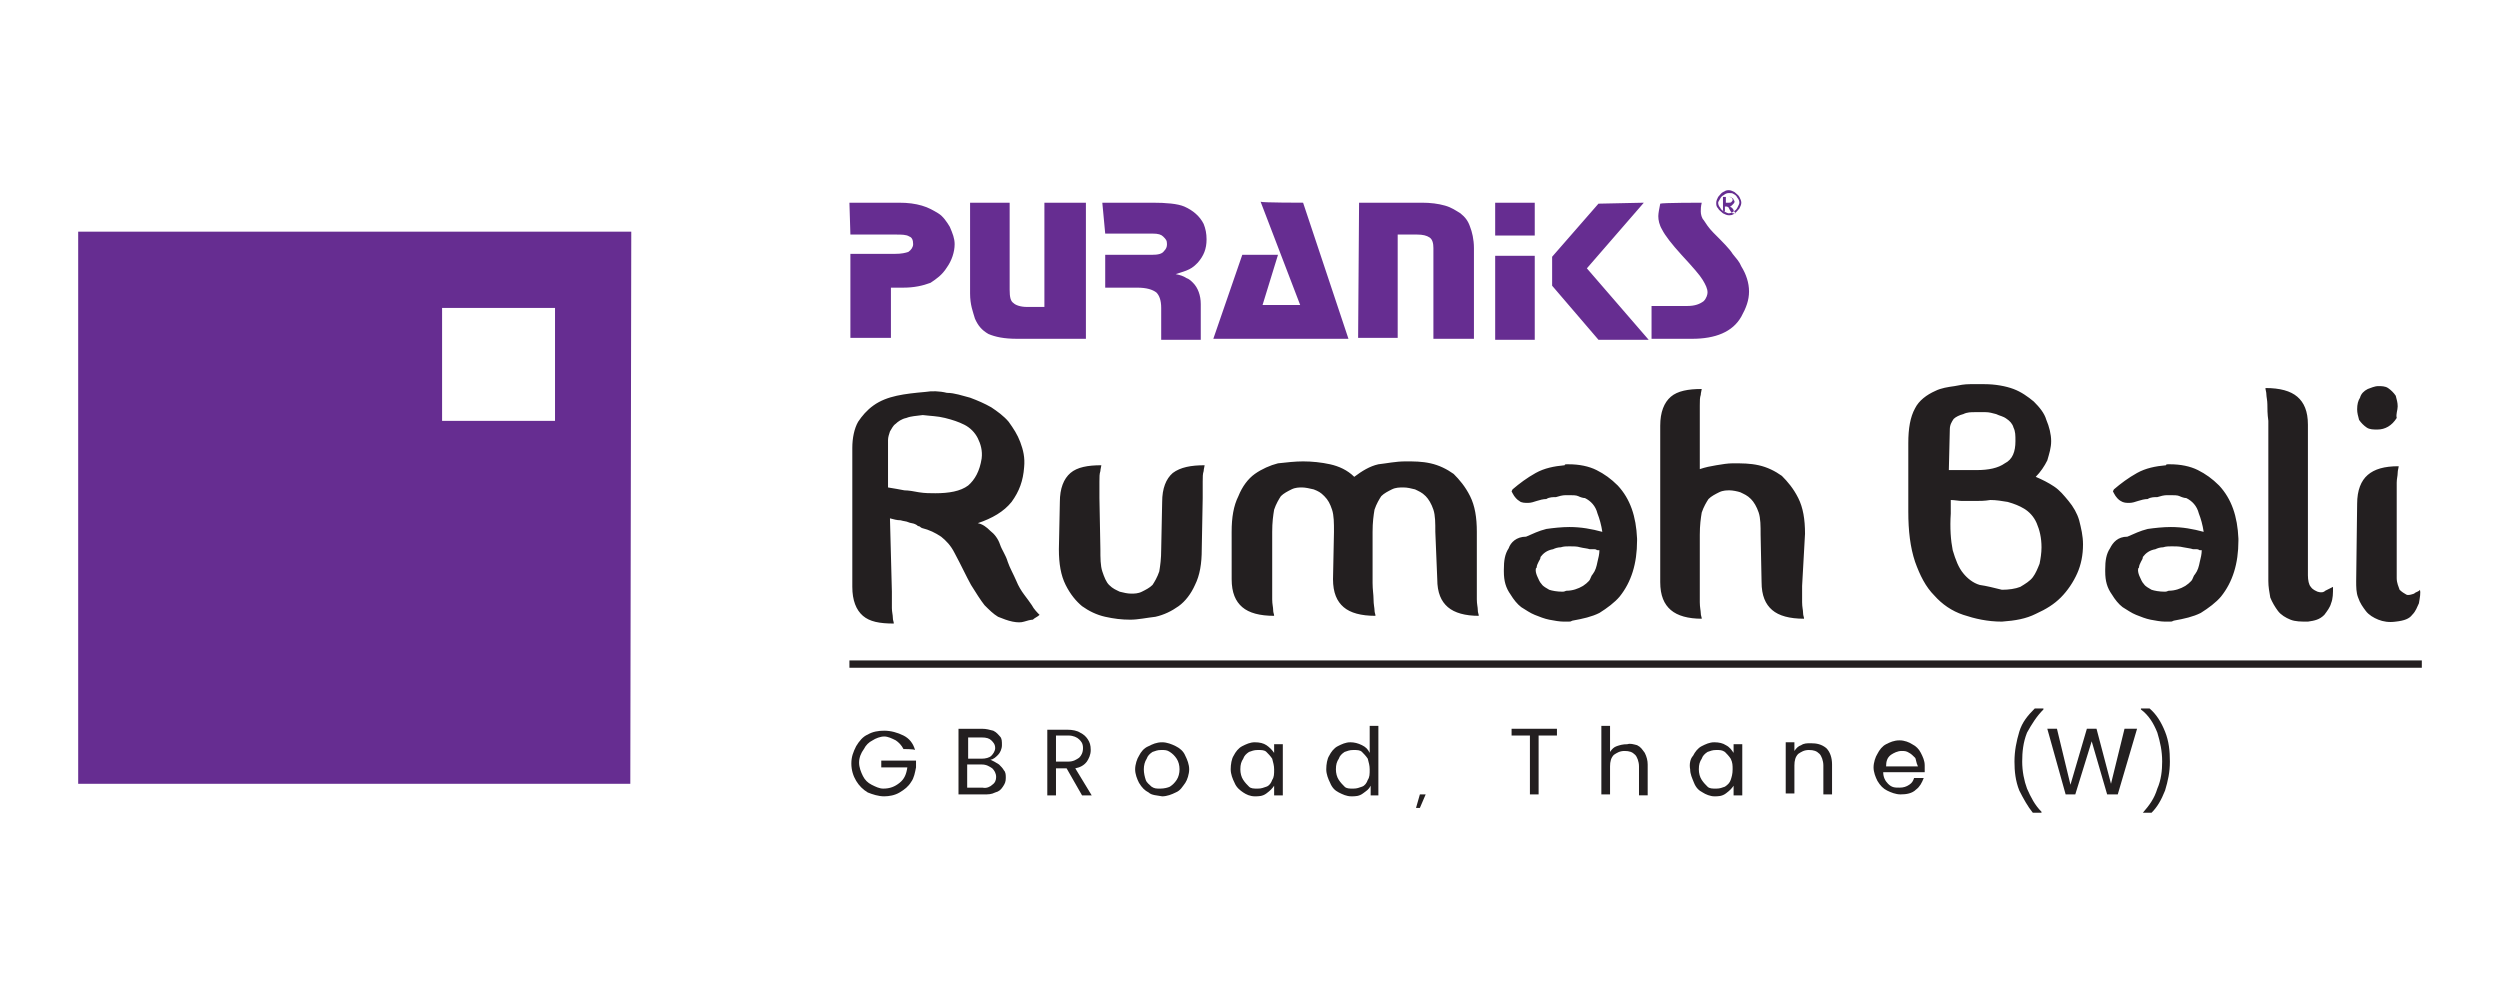 <?xml version="1.0" encoding="utf-8"?>
<!-- Generator: Adobe Illustrator 25.4.1, SVG Export Plug-In . SVG Version: 6.00 Build 0)  -->
<svg version="1.1" id="Layer_1" xmlns="http://www.w3.org/2000/svg" xmlns:xlink="http://www.w3.org/1999/xlink" x="0px" y="0px"
	 viewBox="0 0 259 104" style="enable-background:new 0 0 259 104;" xml:space="preserve">
<style type="text/css">
	.st0{fill-rule:evenodd;clip-rule:evenodd;fill:#662D91;}
	.st1{fill-rule:evenodd;clip-rule:evenodd;fill:#231F20;}
	.st2{fill:#231F20;}
	.st3{fill:none;stroke:#231F20;stroke-width:0.759;stroke-miterlimit:10;}
</style>
<g>
	<path class="st0" d="M57.5,43.6L57.5,43.6H45.8V31.9h11.7V43.6z M65.4,24H8.1v57.2h57.2L65.4,24L65.4,24z"/>
	<path class="st0" d="M178.8,21L178.8,21h0.3c0.2,0,0.2,0,0.3-0.1c0.1-0.1,0.1-0.1,0.1-0.2c0-0.1,0-0.1-0.1-0.2
		c0-0.1-0.1-0.1-0.1-0.1c-0.1,0-0.2,0-0.2,0h-0.3L178.8,21L178.8,21z M178.5,21.8L178.5,21.8v-1.4h0.5c0.2,0,0.3,0,0.4,0.1
		c0.1,0,0.2,0.1,0.2,0.2c0.1,0.1,0.1,0.2,0.1,0.2c0,0.1-0.1,0.2-0.2,0.3c-0.1,0.1-0.2,0.2-0.3,0.2c0.1,0,0.1,0.1,0.2,0.1
		c0.1,0.1,0.2,0.2,0.2,0.3l0.2,0.3h-0.3l-0.2-0.2c-0.1-0.2-0.2-0.3-0.2-0.4c-0.1,0-0.1-0.1-0.2-0.1h-0.2v0.6L178.5,21.8L178.5,21.8z
		 M179.1,20L179.1,20c-0.2,0-0.4,0.1-0.5,0.2c-0.2,0.1-0.3,0.2-0.4,0.4S178,20.9,178,21c0,0.2,0.1,0.4,0.2,0.5
		c0.1,0.2,0.2,0.3,0.4,0.4c0.2,0.1,0.4,0.2,0.5,0.2c0.2,0,0.4-0.1,0.5-0.2c0.2-0.1,0.3-0.2,0.4-0.4s0.2-0.4,0.2-0.5
		c0-0.2-0.1-0.4-0.2-0.5c-0.1-0.2-0.2-0.3-0.4-0.4C179.5,20,179.3,20,179.1,20 M179.1,19.7c0.2,0,0.4,0.1,0.6,0.2
		c0.2,0.2,0.4,0.3,0.5,0.5c0.1,0.2,0.2,0.4,0.2,0.6c0,0.2-0.1,0.4-0.2,0.6c-0.2,0.2-0.3,0.4-0.5,0.5c-0.2,0.2-0.4,0.2-0.6,0.2
		s-0.4-0.1-0.6-0.2c-0.2-0.2-0.4-0.3-0.5-0.5c-0.2-0.2-0.2-0.4-0.2-0.6c0-0.2,0.1-0.4,0.2-0.6c0.2-0.2,0.3-0.4,0.5-0.5
		C178.7,19.8,178.8,19.7,179.1,19.7"/>
	<g>
		<path class="st0" d="M176.3,21L176.3,21c-0.1,0.4-0.1,0.7-0.1,0.9c0,0.3,0.1,0.7,0.3,0.9c0.2,0.3,0.5,0.8,1,1.3c1,1,1.7,1.7,2,2.2
			c0.4,0.5,0.7,0.8,0.9,1.3c0.5,0.8,0.8,1.7,0.8,2.6c0,0.9-0.3,1.7-0.8,2.6c-0.9,1.6-2.7,2.3-5.1,2.3h-4.2v-3.4h3.7
			c0.8,0,1.3-0.2,1.7-0.5c0.3-0.3,0.4-0.7,0.4-0.9c0-0.4-0.2-0.8-0.5-1.3c-0.3-0.5-1-1.3-2.2-2.6c-1-1.1-1.7-2-2-2.6
			c-0.3-0.5-0.4-1-0.4-1.4c0-0.3,0.1-0.8,0.2-1.3C172.2,21,176.3,21,176.3,21z M170.3,21L170.3,21l-5.9,6.8l6.4,7.4h-5.2l-4.8-5.6
			v-3l4.8-5.5L170.3,21L170.3,21z M159,21L159,21v3.4h-4.1V21H159z M159,26.5L159,26.5v8.7h-4.1v-8.7C154.9,26.5,159,26.5,159,26.5z
			 M140.8,21L140.8,21h6.5c0.9,0,1.7,0.1,2.4,0.3c0.7,0.2,1.1,0.5,1.6,0.8c0.5,0.4,0.8,0.8,1,1.4c0.2,0.5,0.4,1.3,0.4,2.2v9.4h-4.2
			v-9.4c0-0.5-0.1-0.9-0.4-1.1c-0.3-0.2-0.7-0.3-1.3-0.3h-2v10.7h-4.1L140.8,21L140.8,21z M135,21L135,21l4.7,14.1h-14l3-8.7h3.7
			l-1.6,5.2h3.9l-4.1-10.7C130.7,21,135,21,135,21z M114.2,21L114.2,21h5.2c1.4,0,2.6,0.1,3.3,0.4c0.9,0.4,1.6,1,2,1.8
			c0.2,0.5,0.3,1,0.3,1.6c0,1-0.3,1.7-0.9,2.4c-0.3,0.3-0.5,0.5-0.9,0.7c-0.4,0.2-0.8,0.3-1.4,0.5c0.5,0.1,0.8,0.2,1.1,0.4
			c0.3,0.1,0.5,0.3,0.7,0.5c0.5,0.5,0.8,1.3,0.8,2.2v3.7h-4.1v-3.3c0-0.8-0.2-1.3-0.5-1.6c-0.4-0.3-1-0.5-2-0.5h-3.3v-3.4h4.8
			c0.7,0,1.1-0.1,1.3-0.4c0.2-0.2,0.3-0.4,0.3-0.7c0-0.4-0.1-0.5-0.4-0.8c-0.2-0.2-0.5-0.3-1.1-0.3h-4.9L114.2,21L114.2,21z
			 M112.5,21L112.5,21v14.1h-7.1c-1.4,0-2.3-0.2-3-0.5c-0.7-0.4-1.1-0.9-1.4-1.6c-0.2-0.7-0.5-1.4-0.5-2.6V21h4.1v9
			c0,0.8,0.1,1.2,0.4,1.4c0.2,0.2,0.7,0.4,1.4,0.4h1.8V21H112.5z M88,21h5.1c1,0,1.7,0.1,2.4,0.3c0.7,0.2,1.2,0.5,1.7,0.8
			s0.9,0.9,1.2,1.4c0.3,0.7,0.5,1.2,0.5,1.8c0,0.8-0.3,1.7-0.8,2.4c-0.5,0.8-1.1,1.2-1.7,1.6c-0.8,0.3-1.7,0.5-2.8,0.5h-1.3v5.2
			h-4.2v-8.7h4.6c0.7,0,1.1-0.1,1.4-0.2c0.3-0.2,0.5-0.5,0.5-0.8c0-0.4-0.1-0.7-0.4-0.8c-0.3-0.2-0.8-0.2-1.4-0.2h-4.7L88,21L88,21
			L88,21z"/>
		<path class="st1" d="M250.6,62.5c-0.2,0.4-0.3,0.8-0.7,1.2c-0.3,0.4-0.8,0.6-1.7,0.7c-0.7,0.1-1.3,0-1.8-0.2
			c-0.5-0.2-1-0.5-1.3-0.9c-0.3-0.4-0.6-0.8-0.8-1.4c-0.2-0.5-0.2-1.1-0.2-1.7l0.1-8c0-1.4,0.4-2.4,1.1-3c0.7-0.6,1.7-0.9,3.2-0.9
			c0,0.2-0.1,0.4-0.1,0.7c0,0.3-0.1,0.6-0.1,1s0,1,0,1.7v8.2c0,0.5,0.2,0.9,0.3,1.2c0.2,0.2,0.5,0.4,0.7,0.5s0.5,0,0.8-0.1
			c0.2-0.2,0.5-0.2,0.6-0.4C250.8,61.4,250.7,61.9,250.6,62.5 M248.4,42.1c0-0.4-0.1-0.7-0.2-1.1c-0.2-0.3-0.5-0.6-0.8-0.8
			c-0.3-0.2-0.7-0.2-1-0.2c-0.4,0-0.8,0.2-1.1,0.3c-0.4,0.2-0.7,0.5-0.8,0.9c-0.2,0.3-0.3,0.7-0.3,1.2c0,0.4,0.1,0.7,0.2,1.1
			c0.2,0.3,0.5,0.6,0.8,0.8c0.3,0.2,0.7,0.2,1.1,0.2c0.8,0,1.5-0.4,2-1.2C248.2,42.9,248.4,42.5,248.4,42.1 M240.9,61.2
			c-0.2,0.2-0.5,0.2-0.8,0.1c-0.2-0.1-0.5-0.2-0.7-0.5c-0.2-0.2-0.3-0.7-0.3-1.2V44c0-1.4-0.4-2.3-1.1-2.9c-0.7-0.6-1.8-0.9-3.3-0.9
			c0,0.2,0.1,0.4,0.1,0.7c0,0.2,0.1,0.6,0.1,1s0,1,0.1,1.7v16.6c0,0.6,0.1,1.1,0.2,1.7c0.2,0.5,0.5,1,0.8,1.4
			c0.3,0.4,0.8,0.7,1.3,0.9c0.5,0.2,1.1,0.2,1.8,0.2c0.7-0.1,1.2-0.2,1.7-0.7c0.3-0.4,0.6-0.8,0.7-1.2c0.2-0.5,0.2-1,0.2-1.7
			C241.3,61,241.1,61.1,240.9,61.2 M227.6,56.9c0.2,0,0.2,0.1,0.3,0.1h0.1c0,0,0,0,0.1,0c0,0.4-0.1,0.8-0.2,1.2
			c-0.1,0.5-0.2,0.9-0.5,1.3c-0.2,0.2-0.2,0.5-0.4,0.7s-0.3,0.3-0.6,0.5c-0.5,0.3-1.1,0.5-1.7,0.5c-0.1,0-0.2,0.1-0.4,0.1
			c-0.6,0-1.1-0.1-1.4-0.2c-0.3-0.2-0.6-0.3-0.8-0.6c-0.2-0.2-0.3-0.5-0.4-0.7c-0.1-0.2-0.2-0.5-0.2-0.7c0-0.2,0-0.2,0.1-0.3
			c0-0.2,0.1-0.4,0.2-0.6c0.1-0.2,0.2-0.3,0.2-0.5c0.3-0.4,0.7-0.7,1.3-0.8c0.2-0.1,0.5-0.2,0.8-0.2c0.3-0.1,0.6-0.1,0.9-0.1
			c0.4,0,0.8,0,1.2,0.1c0.5,0.1,0.7,0.1,1,0.2C227.3,56.9,227.4,56.9,227.6,56.9 M218.6,56.8c-0.4,0.6-0.5,1.3-0.5,2.2v0.2
			c0,1,0.2,1.7,0.7,2.4c0.3,0.5,0.7,1,1.1,1.3c0.5,0.3,0.9,0.6,1.4,0.8c0.5,0.2,1,0.4,1.5,0.5c0.5,0.1,1.1,0.2,1.5,0.2h0.5
			c0.2,0,0.2,0,0.4-0.1c1.1-0.2,2-0.4,2.8-0.8c0.8-0.5,1.6-1.1,2.1-1.7c1.2-1.5,1.8-3.4,1.8-5.8v-0.2c-0.1-2.3-0.7-4.1-2-5.5
			c-0.7-0.7-1.4-1.2-2.2-1.6c-0.8-0.4-1.8-0.6-2.9-0.6h-0.2c-0.1,0-0.2,0-0.2,0.1c-1.1,0.1-2.1,0.3-3,0.8s-1.7,1.1-2.4,1.7l-0.1,0.2
			l0.1,0.2c0.2,0.4,0.5,0.7,0.7,0.8c0.3,0.2,0.6,0.2,0.9,0.2s0.6-0.1,0.9-0.2c0.3-0.1,0.7-0.2,1-0.2c0.3-0.2,0.7-0.2,1-0.2
			c0.3-0.1,0.7-0.2,1-0.2h0.4c0.3,0,0.7,0,0.9,0.1c0.2,0.1,0.5,0.2,0.7,0.2c0.6,0.3,1.1,0.8,1.3,1.6c0.2,0.5,0.4,1.2,0.5,1.9
			c-1.1-0.3-2.2-0.5-3.4-0.5c-0.8,0-1.7,0.1-2.4,0.2c-0.8,0.2-1.4,0.5-2.1,0.8C219.4,55.6,218.9,56.2,218.6,56.8 M205.1,60.6
			c-0.7-0.2-1.3-0.7-1.7-1.2c-0.5-0.6-0.8-1.4-1.1-2.4c-0.2-1-0.3-2.3-0.2-3.8v-1.4c0.4,0,0.8,0.1,1.2,0.1h1.3c0.5,0,1,0,1.6-0.1
			c0.6,0,1.2,0.1,1.8,0.2c0.7,0.2,1.2,0.4,1.7,0.7c0.5,0.3,1,0.8,1.3,1.5c0.3,0.7,0.5,1.5,0.5,2.5c0,0.6-0.1,1.2-0.2,1.7
			c-0.2,0.5-0.4,1-0.7,1.4c-0.3,0.4-0.8,0.7-1.3,1c-0.5,0.2-1.2,0.3-1.9,0.3C206.6,60.9,205.8,60.7,205.1,60.6 M202,44.5
			c0-0.5,0.2-0.8,0.4-1.1c0.2-0.2,0.6-0.4,1-0.5c0.4-0.2,0.8-0.2,1.2-0.2h1.1c0.4,0,0.7,0.1,1.1,0.2c0.4,0.2,0.7,0.2,1.1,0.5
			c0.3,0.2,0.6,0.5,0.7,0.9c0.2,0.4,0.2,0.8,0.2,1.4c0,1.1-0.3,1.9-1.1,2.3c-0.7,0.5-1.7,0.7-2.9,0.7h-2.9L202,44.5L202,44.5z
			 M210.9,63.6c1.1-0.5,1.9-1,2.6-1.7c0.7-0.7,1.3-1.6,1.7-2.5c0.4-0.9,0.6-1.9,0.6-3c0-0.9-0.2-1.7-0.4-2.5c-0.2-0.7-0.6-1.4-1.1-2
			c-0.5-0.6-0.9-1.1-1.5-1.5c-0.6-0.4-1.2-0.7-1.9-1c0.5-0.5,0.9-1.1,1.2-1.7c0.2-0.7,0.4-1.3,0.4-2s-0.2-1.5-0.5-2.2
			c-0.2-0.7-0.7-1.3-1.3-1.9c-0.6-0.5-1.3-1-2.1-1.3c-0.8-0.3-1.9-0.5-3-0.5c-0.4,0-0.9,0-1.5,0c-0.6,0-1.1,0.1-1.6,0.2
			c-0.7,0.1-1.4,0.2-2,0.5c-0.9,0.4-1.7,1-2.1,1.8c-0.5,0.9-0.7,2.1-0.7,3.6v7.1c0,2,0.2,3.7,0.7,5.2c0.5,1.4,1.1,2.6,2,3.5
			c0.8,0.9,1.8,1.6,3,2s2.5,0.7,4,0.7C208.8,64.3,209.9,64.1,210.9,63.6 M187,55.3c0-1.5-0.2-2.7-0.7-3.7c-0.5-1-1.1-1.7-1.7-2.3
			c-0.7-0.5-1.5-0.9-2.4-1.1s-1.7-0.2-2.7-0.2c-0.5,0-1.1,0.1-1.7,0.2c-0.6,0.1-1.1,0.2-1.7,0.4v-4.9c0-0.7,0-1.2,0-1.7
			s0-0.8,0.1-1.1c0-0.2,0.1-0.5,0.1-0.6c-1.4,0-2.5,0.2-3.2,0.8c-0.7,0.6-1.1,1.6-1.1,3v16.2c0,1.4,0.4,2.3,1.1,2.9
			c0.7,0.6,1.8,0.9,3.2,0.9c0-0.2-0.1-0.3-0.1-0.6c0-0.2-0.1-0.6-0.1-1.1c0-0.5,0-1,0-1.7v-5.3c0-1,0.1-1.7,0.2-2.3
			c0.2-0.6,0.5-1.1,0.7-1.4c0.3-0.3,0.7-0.5,1.1-0.7c0.4-0.2,0.8-0.2,1.1-0.2s0.8,0.1,1.1,0.2c0.4,0.2,0.7,0.3,1.1,0.7
			c0.3,0.3,0.6,0.8,0.8,1.4c0.2,0.6,0.2,1.4,0.2,2.3l0.1,4.9c0,1.4,0.4,2.3,1.1,2.9c0.7,0.6,1.8,0.9,3.3,0.9c0-0.2-0.1-0.3-0.1-0.6
			s-0.1-0.6-0.1-1.1s0-1,0-1.7L187,55.3L187,55.3z M165.2,56.9c0.2,0,0.2,0.1,0.3,0.1h0.1c0,0,0,0,0.1,0c0,0.4-0.1,0.8-0.2,1.2
			c-0.1,0.5-0.2,0.9-0.5,1.3c-0.2,0.2-0.2,0.5-0.4,0.7c-0.2,0.2-0.3,0.3-0.6,0.5c-0.5,0.3-1.1,0.5-1.7,0.5c-0.1,0-0.2,0.1-0.4,0.1
			c-0.6,0-1.1-0.1-1.4-0.2c-0.3-0.2-0.6-0.3-0.8-0.6c-0.2-0.2-0.3-0.5-0.4-0.7c-0.1-0.2-0.2-0.5-0.2-0.7c0-0.2,0-0.2,0.1-0.3
			c0-0.2,0.1-0.4,0.2-0.6c0.1-0.2,0.2-0.3,0.2-0.5c0.3-0.4,0.7-0.7,1.3-0.8c0.2-0.1,0.5-0.2,0.8-0.2c0.3-0.1,0.6-0.1,0.9-0.1
			c0.4,0,0.8,0,1.1,0.1c0.4,0.1,0.7,0.1,1,0.2C165,56.9,165,56.9,165.2,56.9 M156.3,56.8c-0.4,0.6-0.5,1.3-0.5,2.2v0.2
			c0,1,0.2,1.7,0.7,2.4c0.3,0.5,0.7,1,1.1,1.3c0.5,0.3,0.9,0.6,1.4,0.8c0.5,0.2,1,0.4,1.5,0.5s1.1,0.2,1.5,0.2h0.5
			c0.2,0,0.2,0,0.4-0.1c1.1-0.2,2-0.4,2.8-0.8c0.8-0.5,1.6-1.1,2.1-1.7c1.2-1.5,1.8-3.4,1.8-5.8v-0.2c-0.1-2.3-0.7-4.1-2-5.5
			c-0.7-0.7-1.4-1.2-2.2-1.6s-1.8-0.6-2.9-0.6h-0.2c-0.1,0-0.2,0-0.2,0.1c-1.1,0.1-2.1,0.3-3,0.8s-1.7,1.1-2.4,1.7l-0.1,0.2l0.1,0.2
			c0.2,0.4,0.5,0.7,0.7,0.8c0.2,0.2,0.6,0.2,0.9,0.2c0.3,0,0.6-0.1,0.9-0.2c0.3-0.1,0.7-0.2,1-0.2c0.3-0.2,0.7-0.2,1-0.2
			c0.3-0.1,0.7-0.2,1-0.2h0.4c0.3,0,0.7,0,0.9,0.1c0.2,0.1,0.5,0.2,0.7,0.2c0.6,0.3,1.1,0.8,1.3,1.6c0.2,0.5,0.4,1.2,0.5,1.9
			c-1.1-0.3-2.2-0.5-3.4-0.5c-0.8,0-1.7,0.1-2.4,0.2c-0.8,0.2-1.4,0.5-2.1,0.8C157.1,55.6,156.5,56.2,156.3,56.8 M148.9,60
			c0,1.4,0.4,2.3,1.1,2.9c0.7,0.6,1.8,0.9,3.2,0.9c0-0.2-0.1-0.3-0.1-0.6s-0.1-0.6-0.1-1.1s0-1,0-1.7v-5.3c0-1.5-0.2-2.7-0.7-3.7
			s-1.1-1.7-1.7-2.3c-0.7-0.5-1.5-0.9-2.4-1.1c-0.9-0.2-1.7-0.2-2.6-0.2c-1,0-1.9,0.2-2.8,0.3c-0.9,0.2-1.7,0.7-2.5,1.3
			c-0.7-0.7-1.6-1.1-2.5-1.3s-1.9-0.3-2.8-0.3c-0.8,0-1.7,0.1-2.6,0.2c-0.8,0.2-1.7,0.6-2.4,1.1c-0.7,0.5-1.3,1.3-1.7,2.3
			c-0.5,1-0.7,2.2-0.7,3.7V60c0,1.4,0.4,2.3,1.1,2.9c0.7,0.6,1.8,0.9,3.3,0.9c0-0.2-0.1-0.3-0.1-0.6c0-0.3-0.1-0.6-0.1-1.1
			c0-0.5,0-1,0-1.7v-5.3c0-1,0.1-1.7,0.2-2.3c0.2-0.6,0.5-1.1,0.7-1.4c0.3-0.3,0.7-0.5,1.1-0.7c0.4-0.2,0.8-0.2,1.1-0.2
			s0.8,0.1,1.2,0.2c0.5,0.2,0.7,0.3,1.1,0.7c0.4,0.4,0.6,0.8,0.8,1.4c0.2,0.6,0.2,1.4,0.2,2.3l-0.1,4.9c0,1.4,0.4,2.3,1.1,2.9
			c0.7,0.6,1.8,0.9,3.3,0.9c0-0.2-0.1-0.3-0.1-0.6c0-0.2-0.1-0.6-0.1-1.1c0-0.5-0.1-1-0.1-1.7v-5.3c0-1,0.1-1.7,0.2-2.3
			c0.2-0.6,0.5-1.1,0.7-1.4c0.3-0.3,0.7-0.5,1.1-0.7s0.8-0.2,1.2-0.2c0.4,0,0.8,0.1,1.2,0.2c0.4,0.2,0.7,0.3,1.1,0.7
			c0.3,0.3,0.6,0.8,0.8,1.4c0.2,0.6,0.2,1.4,0.2,2.3L148.9,60z M124.6,51.6c0-0.7,0-1.2,0-1.7s0-0.8,0.1-1.1c0-0.2,0.1-0.5,0.1-0.6
			c-1.4,0-2.5,0.2-3.3,0.8c-0.7,0.6-1.1,1.6-1.1,3l-0.1,4.9c0,1-0.1,1.7-0.2,2.3c-0.2,0.6-0.5,1.1-0.7,1.4c-0.3,0.3-0.7,0.5-1.1,0.7
			c-0.4,0.2-0.8,0.2-1.1,0.2c-0.4,0-0.8-0.1-1.2-0.2c-0.4-0.2-0.7-0.3-1.1-0.7c-0.3-0.3-0.5-0.8-0.7-1.4c-0.2-0.6-0.2-1.4-0.2-2.3
			l-0.1-5.3c0-0.7,0-1.2,0-1.7s0-0.8,0.1-1.1c0-0.2,0.1-0.5,0.1-0.6c-1.4,0-2.5,0.2-3.2,0.8c-0.7,0.6-1.1,1.6-1.1,3l-0.1,4.9
			c0,1.5,0.2,2.7,0.7,3.7c0.5,1,1.1,1.7,1.7,2.2c0.7,0.5,1.5,0.9,2.4,1.1c0.9,0.2,1.7,0.3,2.6,0.3c0.8,0,1.7-0.2,2.6-0.3
			c0.9-0.2,1.7-0.6,2.4-1.1c0.7-0.5,1.3-1.3,1.7-2.2c0.5-1,0.7-2.2,0.7-3.7L124.6,51.6z M97.9,43.3c0.8,0.2,1.4,0.4,2,0.7
			c0.6,0.3,1.1,0.8,1.4,1.4c0.3,0.6,0.5,1.3,0.4,2.1c-0.2,1.3-0.7,2.2-1.4,2.8c-0.8,0.6-2,0.8-3.4,0.8c-0.5,0-1.1,0-1.7-0.1
			c-0.5-0.1-1.1-0.2-1.5-0.2c-0.5-0.1-1.1-0.2-1.7-0.3v-0.8c0-0.4,0-0.8,0-1.4c0-0.5,0-1,0-1.5v-1.2c0-0.3,0.1-0.6,0.2-0.9
			c0.2-0.3,0.3-0.6,0.6-0.8c0.2-0.2,0.6-0.5,1.1-0.6c0.5-0.2,1-0.2,1.7-0.3C96.4,43.1,97.1,43.1,97.9,43.3 M92.2,53.7
			c0.4,0.1,0.7,0.2,1.1,0.2c0.3,0.1,0.6,0.1,0.8,0.2s0.5,0.1,0.7,0.2c0.2,0.1,0.2,0.1,0.3,0.2c0.2,0,0.2,0.1,0.4,0.2
			c0.8,0.2,1.4,0.5,2,0.9c0.5,0.4,1,0.9,1.4,1.7c0.7,1.3,1.2,2.4,1.7,3.3c0.5,0.8,1,1.6,1.4,2.1c0.5,0.5,0.9,0.9,1.4,1.2
			c0.5,0.2,1,0.4,1.5,0.5c0.5,0.1,0.9,0.1,1.2,0c0.3-0.1,0.7-0.2,0.9-0.2c0.2-0.2,0.5-0.3,0.7-0.5c-0.2-0.2-0.6-0.6-0.8-1
			c-0.2-0.3-0.5-0.7-0.8-1.1c-0.3-0.4-0.6-0.9-0.8-1.4c-0.3-0.7-0.7-1.4-0.9-2c-0.2-0.7-0.6-1.2-0.8-1.8c-0.2-0.6-0.6-1.1-1-1.4
			c-0.4-0.4-0.8-0.7-1.3-0.8c1.5-0.5,2.7-1.2,3.5-2.2c0.8-1.1,1.2-2.2,1.3-3.6c0.1-1-0.1-1.8-0.4-2.6c-0.3-0.8-0.7-1.4-1.2-2.1
			c-0.5-0.6-1.2-1.1-1.8-1.5c-0.7-0.4-1.4-0.7-2.2-1c-0.8-0.2-1.6-0.5-2.4-0.5c-0.8-0.2-1.6-0.2-2.2-0.1c-1.1,0.1-2.1,0.2-3,0.4
			c-0.9,0.2-1.7,0.5-2.4,1c-0.7,0.5-1.2,1.1-1.6,1.7c-0.4,0.7-0.6,1.7-0.6,2.7v14.4c0,1.4,0.4,2.4,1.1,3c0.7,0.6,1.7,0.8,3.2,0.8
			c0-0.2-0.1-0.3-0.1-0.6c0-0.3-0.1-0.6-0.1-1s0-1,0-1.7L92.2,53.7L92.2,53.7z"/>
		<g>
			<path class="st2" d="M93.6,77.6c-0.2-0.4-0.5-0.7-0.8-0.9c-0.4-0.2-0.8-0.4-1.2-0.4s-0.9,0.2-1.2,0.4c-0.4,0.2-0.7,0.5-0.9,0.9
				C89.2,78,89,78.5,89,79c0,0.5,0.2,1,0.4,1.4c0.2,0.4,0.5,0.7,0.9,0.9c0.4,0.2,0.8,0.4,1.2,0.4c0.7,0,1.2-0.2,1.7-0.6
				c0.5-0.4,0.7-0.9,0.8-1.6h-2.7v-0.7h3.6v0.7c-0.1,0.5-0.2,1.1-0.5,1.5c-0.3,0.5-0.7,0.8-1.2,1.1c-0.5,0.3-1.1,0.4-1.6,0.4
				c-0.6,0-1.2-0.2-1.7-0.4c-0.5-0.3-0.9-0.7-1.2-1.2s-0.5-1.1-0.5-1.8s0.2-1.2,0.5-1.8c0.3-0.5,0.7-1,1.2-1.2
				c0.5-0.3,1.1-0.4,1.7-0.4c0.7,0,1.4,0.2,2,0.5c0.6,0.3,1,0.8,1.2,1.5C94.7,77.6,93.6,77.6,93.6,77.6z"/>
			<path class="st2" d="M103.5,79.2c0.2,0.2,0.4,0.4,0.5,0.6c0.2,0.2,0.2,0.5,0.2,0.8c0,0.4-0.1,0.6-0.3,0.9
				c-0.2,0.3-0.4,0.5-0.8,0.6c-0.4,0.2-0.7,0.2-1.2,0.2h-2.6v-6.8h2.4c0.5,0,0.8,0.1,1.2,0.2c0.4,0.2,0.5,0.4,0.7,0.6
				c0.2,0.2,0.2,0.5,0.2,0.9c0,0.4-0.2,0.8-0.4,1c-0.2,0.2-0.5,0.5-0.8,0.5C103,78.9,103.2,79,103.5,79.2z M100.3,78.6h1.4
				c0.4,0,0.8-0.1,1-0.3c0.2-0.2,0.4-0.5,0.4-0.8c0-0.4-0.2-0.6-0.4-0.8s-0.5-0.3-1-0.3h-1.4V78.6z M102.8,81.3
				c0.3-0.2,0.4-0.5,0.4-0.8c0-0.4-0.2-0.7-0.4-0.9c-0.3-0.2-0.6-0.4-1.1-0.4h-1.5v2.4h1.6C102.2,81.7,102.6,81.5,102.8,81.3z"/>
			<path class="st2" d="M112.1,82.4l-1.6-2.8h-1.1v2.8h-0.9v-6.8h2.1c0.5,0,1,0.1,1.3,0.3c0.4,0.2,0.6,0.4,0.8,0.7
				c0.2,0.3,0.3,0.6,0.3,1.1c0,0.5-0.2,0.9-0.4,1.2c-0.3,0.4-0.7,0.6-1.2,0.7l1.7,2.8L112.1,82.4L112.1,82.4z M109.4,78.9h1.3
				c0.5,0,0.8-0.2,1.1-0.4c0.2-0.2,0.4-0.5,0.4-1c0-0.5-0.2-0.7-0.4-0.9s-0.6-0.4-1.1-0.4h-1.3V78.9z"/>
			<path class="st2" d="M119,82.1c-0.4-0.2-0.7-0.5-1-1c-0.2-0.4-0.4-0.9-0.4-1.4s0.2-1.1,0.4-1.4c0.2-0.4,0.5-0.8,1-1
				c0.4-0.2,0.8-0.4,1.4-0.4c0.5,0,1,0.2,1.4,0.4c0.4,0.2,0.8,0.5,1,1c0.2,0.4,0.4,0.9,0.4,1.4c0,0.5-0.2,1.1-0.4,1.4
				c-0.3,0.4-0.5,0.8-1,1c-0.4,0.2-0.9,0.4-1.4,0.4C119.9,82.4,119.3,82.4,119,82.1z M121.2,81.5c0.3-0.2,0.5-0.4,0.7-0.7
				c0.2-0.3,0.3-0.7,0.3-1.1c0-0.4-0.1-0.8-0.3-1.1c-0.2-0.3-0.4-0.5-0.7-0.7c-0.3-0.2-0.5-0.2-0.9-0.2c-0.4,0-0.6,0.1-0.9,0.2
				c-0.3,0.2-0.5,0.4-0.6,0.7c-0.2,0.3-0.3,0.7-0.3,1.1c0,0.4,0.1,0.8,0.2,1.1s0.4,0.5,0.6,0.7c0.3,0.2,0.5,0.2,0.9,0.2
				C120.6,81.7,121,81.6,121.2,81.5z"/>
			<path class="st2" d="M127.8,78.3c0.2-0.4,0.5-0.8,0.9-1c0.4-0.2,0.8-0.4,1.3-0.4c0.5,0,0.9,0.1,1.2,0.3s0.6,0.5,0.8,0.8v-0.9h0.9
				v5.3H132v-1c-0.2,0.3-0.4,0.5-0.8,0.8s-0.8,0.3-1.2,0.3c-0.5,0-0.9-0.2-1.2-0.4s-0.7-0.5-0.9-1c-0.2-0.4-0.4-0.9-0.4-1.4
				C127.5,79.2,127.6,78.6,127.8,78.3z M131.8,78.6c-0.2-0.3-0.4-0.5-0.6-0.7s-0.5-0.2-0.9-0.2c-0.4,0-0.6,0.1-0.9,0.2
				c-0.3,0.2-0.5,0.4-0.6,0.7c-0.2,0.3-0.3,0.6-0.3,1.1c0,0.4,0.1,0.8,0.3,1.1c0.2,0.3,0.4,0.5,0.6,0.7s0.5,0.2,0.9,0.2
				c0.4,0,0.6-0.1,0.9-0.2s0.5-0.4,0.6-0.7c0.2-0.3,0.2-0.6,0.2-1.1C132,79.3,131.9,79,131.8,78.6z"/>
			<path class="st2" d="M137.7,78.3c0.2-0.4,0.5-0.8,0.9-1c0.4-0.2,0.8-0.4,1.3-0.4c0.4,0,0.8,0.1,1.2,0.3s0.6,0.4,0.8,0.8v-2.8h0.9
				v7.2H142v-1c-0.2,0.4-0.4,0.5-0.8,0.8s-0.8,0.3-1.2,0.3c-0.5,0-0.9-0.2-1.3-0.4c-0.4-0.2-0.7-0.5-0.9-1c-0.2-0.4-0.4-0.9-0.4-1.4
				C137.4,79.2,137.5,78.6,137.7,78.3z M141.7,78.6c-0.2-0.3-0.4-0.5-0.6-0.7s-0.5-0.2-0.9-0.2c-0.4,0-0.6,0.1-0.9,0.2
				c-0.3,0.2-0.5,0.4-0.6,0.7c-0.2,0.3-0.3,0.6-0.3,1.1c0,0.4,0.1,0.8,0.3,1.1c0.2,0.3,0.4,0.5,0.6,0.7s0.5,0.2,0.9,0.2
				c0.4,0,0.6-0.1,0.9-0.2s0.5-0.4,0.6-0.7c0.2-0.3,0.2-0.6,0.2-1.1C141.9,79.3,141.8,79,141.7,78.6z"/>
			<path class="st2" d="M147.7,82.3l-0.6,1.4h-0.4l0.4-1.4H147.7z"/>
			<path class="st2" d="M161.3,75.5v0.7h-1.9v6.1h-0.9v-6.1h-1.9v-0.7H161.3z"/>
			<path class="st2" d="M169.6,77.2c0.4,0.2,0.5,0.4,0.8,0.8c0.2,0.4,0.3,0.8,0.3,1.2v3.2h-0.9v-3c0-0.5-0.2-1-0.4-1.2
				c-0.3-0.3-0.6-0.4-1.1-0.4c-0.5,0-0.8,0.2-1.1,0.4c-0.3,0.3-0.4,0.7-0.4,1.2v2.9h-0.9v-7.1h0.9v2.7c0.2-0.3,0.4-0.5,0.7-0.6
				s0.6-0.2,1.1-0.2C168.9,77,169.2,77.1,169.6,77.2z"/>
			<path class="st2" d="M175.4,78.3c0.2-0.4,0.5-0.8,0.9-1c0.4-0.2,0.8-0.4,1.3-0.4c0.5,0,0.9,0.1,1.2,0.3c0.4,0.2,0.6,0.5,0.8,0.8
				v-0.9h0.9v5.3h-0.9v-1c-0.2,0.3-0.4,0.5-0.8,0.8s-0.8,0.3-1.2,0.3s-0.9-0.2-1.2-0.4c-0.4-0.2-0.7-0.5-0.9-1
				c-0.2-0.5-0.4-0.9-0.4-1.4C175,79.2,175.1,78.6,175.4,78.3z M179.3,78.6c-0.2-0.3-0.4-0.5-0.6-0.7c-0.3-0.2-0.5-0.2-0.9-0.2
				s-0.6,0.1-0.9,0.2c-0.3,0.2-0.5,0.4-0.6,0.7c-0.2,0.3-0.3,0.6-0.3,1.1c0,0.4,0.1,0.8,0.3,1.1c0.2,0.3,0.4,0.5,0.6,0.7
				s0.5,0.2,0.9,0.2s0.6-0.1,0.9-0.2c0.3-0.2,0.5-0.4,0.6-0.7s0.2-0.6,0.2-1.1C179.5,79.3,179.5,79,179.3,78.6z"/>
			<path class="st2" d="M189.2,77.5c0.4,0.4,0.6,1,0.6,1.7v3.1h-0.9v-3c0-0.5-0.2-1-0.4-1.2c-0.3-0.3-0.6-0.4-1.1-0.4
				c-0.5,0-0.8,0.2-1.1,0.4c-0.3,0.3-0.4,0.7-0.4,1.2v2.9h-0.9v-5.3h0.9v0.9c0.2-0.3,0.4-0.5,0.7-0.6c0.3-0.2,0.6-0.2,1-0.2
				C188.2,77,188.7,77.1,189.2,77.5z"/>
			<path class="st2" d="M199.4,80h-4.3c0,0.5,0.2,0.9,0.5,1.2c0.4,0.4,0.7,0.4,1.2,0.4c0.4,0,0.7-0.1,1-0.3c0.3-0.2,0.4-0.4,0.5-0.7
				h1c-0.2,0.5-0.4,0.9-0.8,1.2c-0.4,0.4-1,0.5-1.6,0.5c-0.5,0-1-0.2-1.4-0.4c-0.4-0.2-0.7-0.5-1-1c-0.2-0.4-0.4-0.9-0.4-1.4
				s0.2-1.1,0.4-1.4c0.2-0.4,0.5-0.8,0.9-1c0.4-0.2,0.8-0.4,1.4-0.4c0.5,0,1,0.2,1.3,0.4c0.4,0.2,0.7,0.5,0.9,0.9
				c0.2,0.4,0.4,0.8,0.4,1.3C199.4,79.6,199.4,79.9,199.4,80z M198.4,78.5c-0.2-0.2-0.4-0.4-0.6-0.5c-0.3-0.2-0.5-0.2-0.8-0.2
				c-0.4,0-0.8,0.2-1.1,0.4c-0.4,0.3-0.5,0.7-0.5,1.2h3.3C198.5,79,198.5,78.6,198.4,78.5z"/>
			<path class="st2" d="M209.2,81.9c-0.4-1-0.5-2-0.5-3c0-1.1,0.2-2.1,0.5-3.1c0.3-1,0.9-1.7,1.6-2.4h0.9v0.1
				c-0.7,0.7-1.2,1.5-1.7,2.4c-0.4,1-0.5,2-0.5,3c0,1,0.2,2,0.5,2.8c0.4,0.9,0.8,1.7,1.5,2.4v0.1h-0.9
				C210.1,83.6,209.6,82.7,209.2,81.9z"/>
			<path class="st2" d="M221.4,75.5l-2,6.8h-1.1l-1.6-5.5l-1.7,5.5h-1l-1.9-6.8h1l1.4,5.8l1.7-5.8h1l1.5,5.7l1.4-5.7H221.4z"/>
			<path class="st2" d="M222,84.2L222,84.2c0.7-0.8,1.2-1.5,1.5-2.5c0.4-0.9,0.5-1.9,0.5-2.8c0-1.1-0.2-2-0.5-3
				c-0.4-1-0.9-1.8-1.7-2.4v-0.1h0.9c0.7,0.6,1.2,1.4,1.6,2.4c0.4,1,0.5,2,0.5,3.1c0,1.1-0.2,2-0.5,3c-0.4,1-0.8,1.7-1.4,2.3
				L222,84.2L222,84.2z"/>
		</g>
		<line class="st3" x1="88" y1="68.8" x2="250.9" y2="68.8"/>
	</g>
</g>
</svg>
